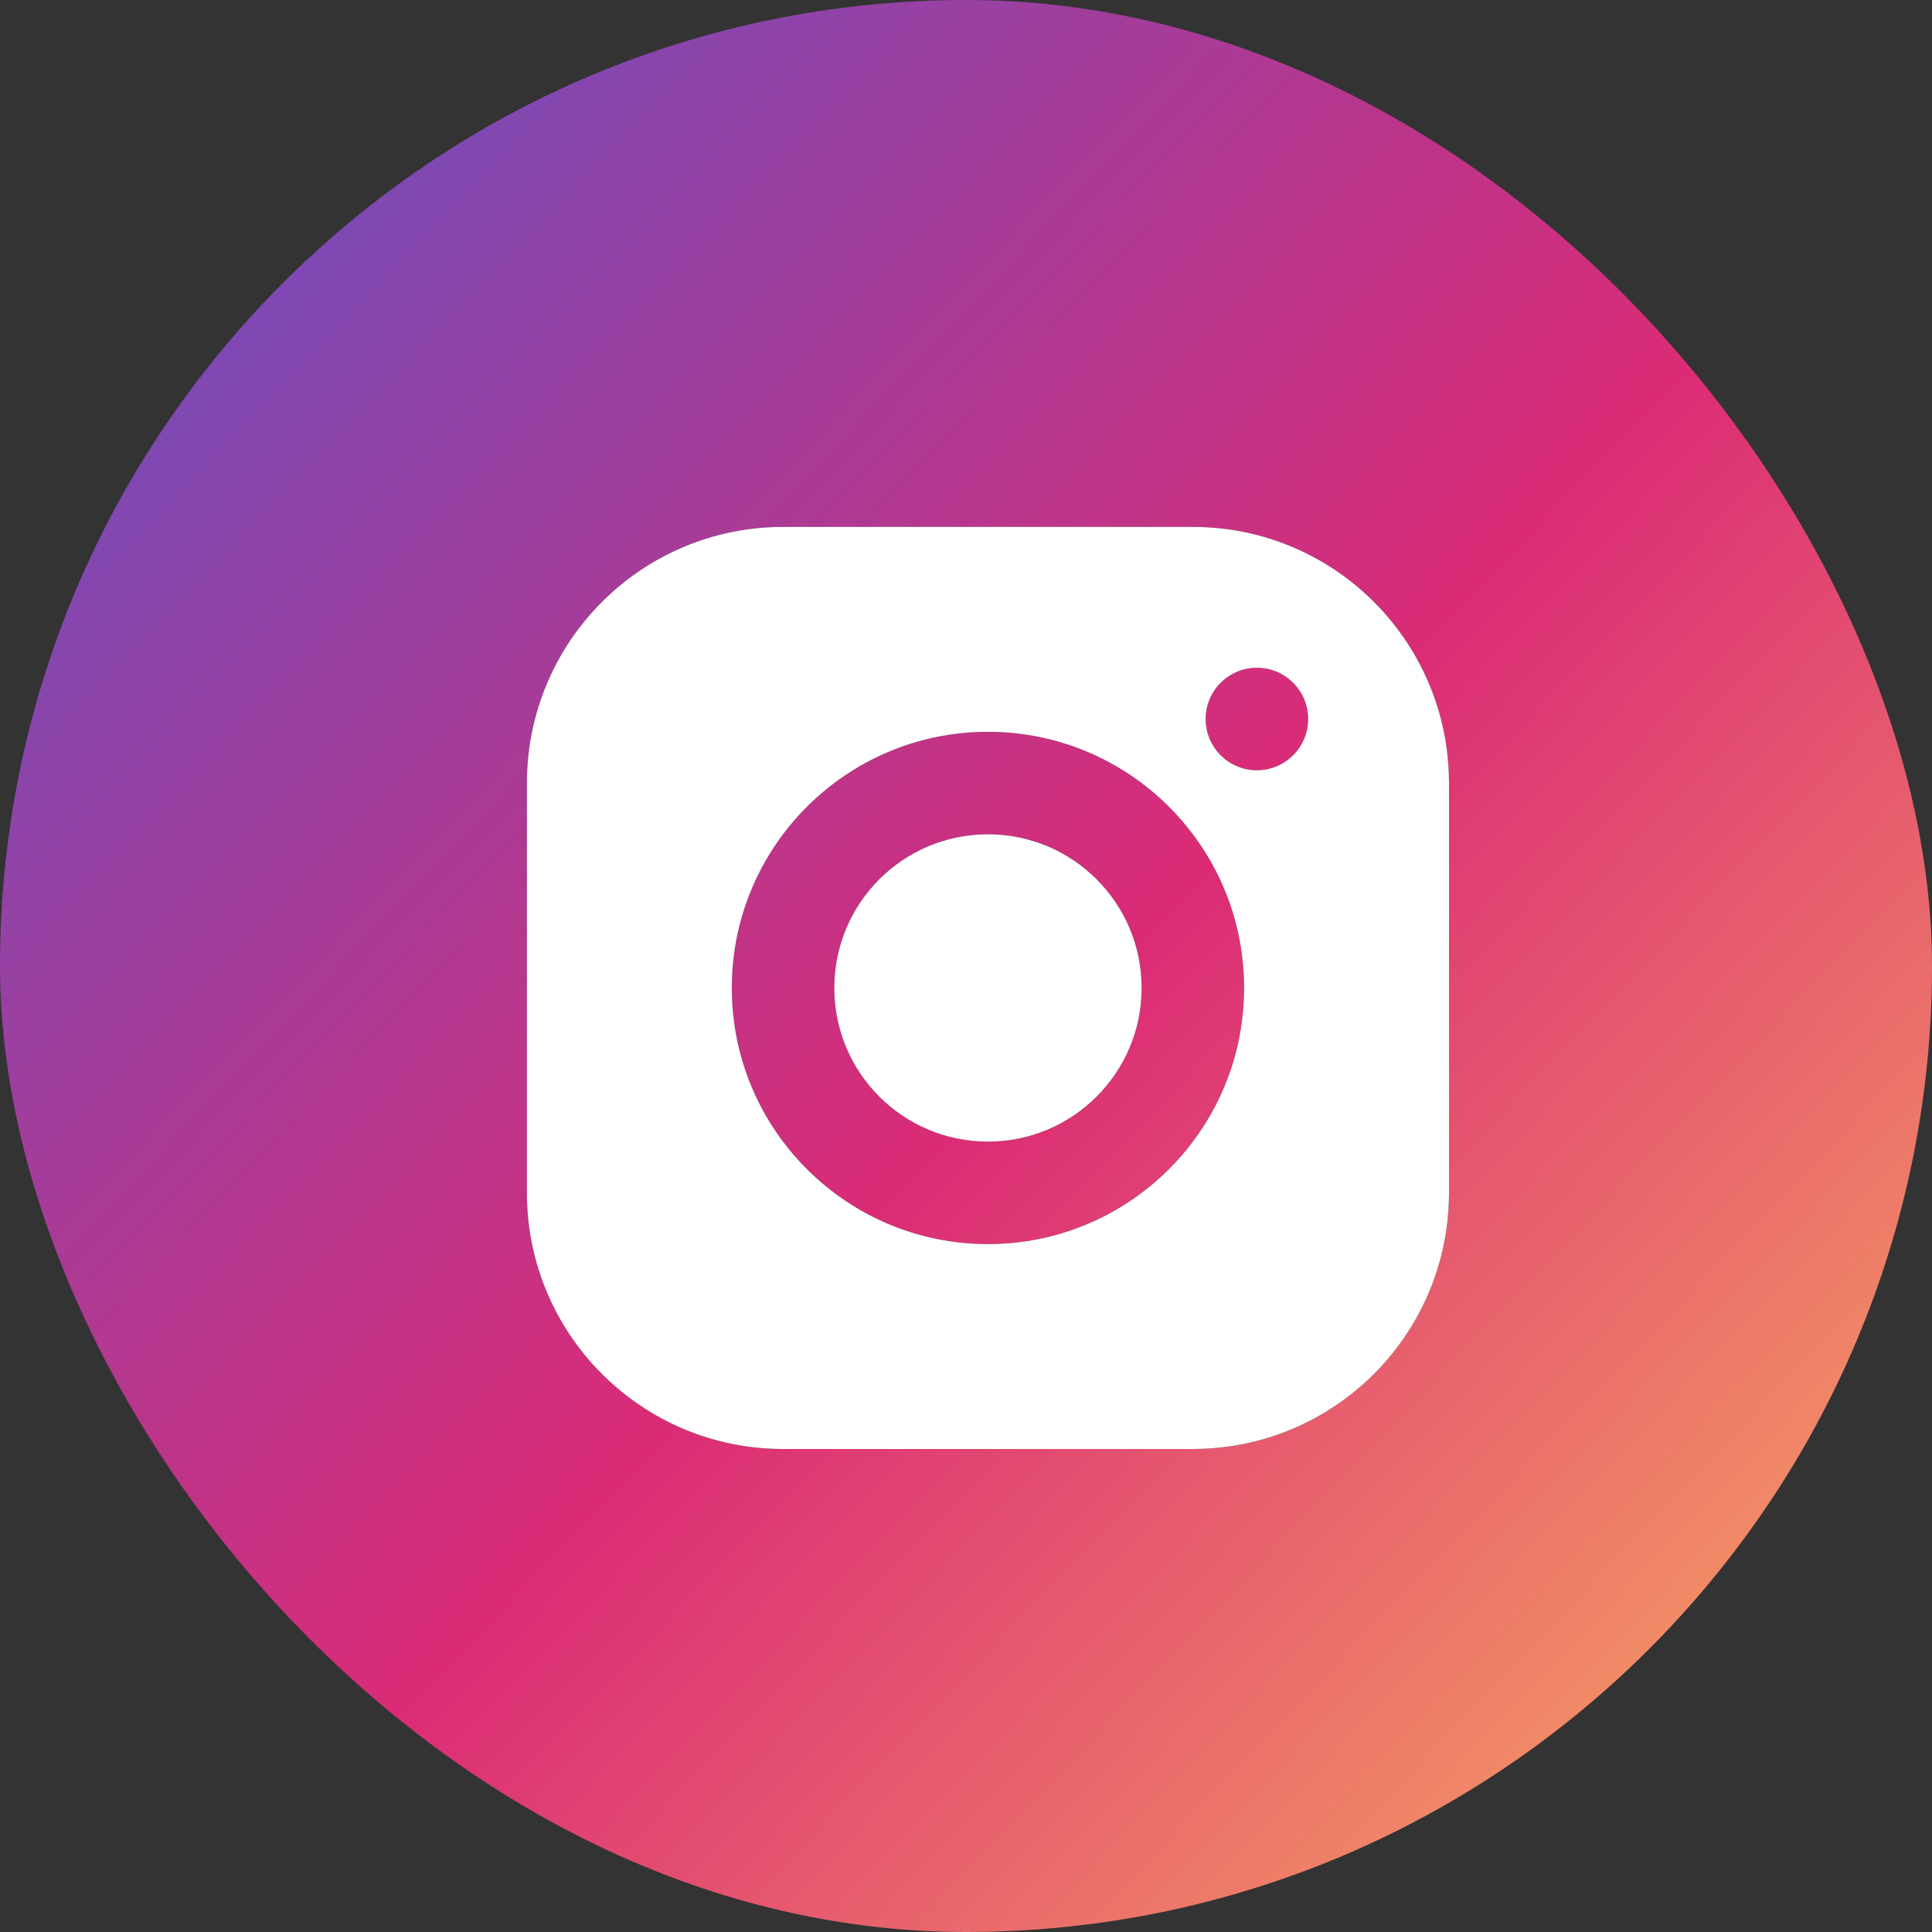 <?xml version="1.0" encoding="UTF-8"?>
<svg width="44px" height="44px" viewBox="0 0 44 44" version="1.1" xmlns="http://www.w3.org/2000/svg" xmlns:xlink="http://www.w3.org/1999/xlink">
    <rect x="0" y="0" width="44" height="44" fill="#333333" stroke="none"/>
    <title>950A4713-A236-4294-9AC5-FDE9FD8E2A94</title>
    <defs>
        <linearGradient x1="2.269%" y1="7.42461648e-14%" x2="106.916%" y2="100%" id="linearGradient-1">
            <stop stop-color="#5E53C8" offset="0%"></stop>
            <stop stop-color="#DB2B76" offset="51.459%"></stop>
            <stop stop-color="#FEC25D" offset="100%"></stop>
        </linearGradient>
    </defs>
    <g id="Website-V1" stroke="none" stroke-width="1" fill="none" fill-rule="evenodd">
        <g id="01_Homepage" transform="translate(-1132, -2657)">
            <g id="Group-5" transform="translate(1132, 2657)">
                <rect id="Rectangle-Copy-27" fill="url(#linearGradient-1)" x="0" y="0" width="44" height="44" rx="22"></rect>
                <g id="Instagram" transform="translate(12, 12)" fill-rule="nonzero">
                    <path d="M5.833,0 C2.612,0 0,2.612 0,5.833 L0,15.167 C0,18.388 2.612,21 5.833,21 L15.167,21 C18.388,21 21,18.388 21,15.167 L21,5.833 C21,2.612 18.388,0 15.167,0 L5.833,0 Z M16.625,3.208 C17.269,3.208 17.792,3.731 17.792,4.375 C17.792,5.019 17.269,5.542 16.625,5.542 C15.981,5.542 15.458,5.019 15.458,4.375 C15.458,3.731 15.981,3.208 16.625,3.208 Z M10.5,4.667 C13.721,4.667 16.333,7.279 16.333,10.5 C16.333,13.721 13.721,16.333 10.5,16.333 C7.279,16.333 4.667,13.721 4.667,10.5 C4.667,7.279 7.279,4.667 10.5,4.667 Z M10.5,7 C8.567,7 7,8.567 7,10.5 C7,12.433 8.567,14 10.5,14 C12.433,14 14,12.433 14,10.5 C14,8.567 12.433,7 10.5,7 Z" id="Shape" fill="#212121"></path>
                    <path d="M5.833,0 C2.612,0 0,2.612 0,5.833 L0,15.167 C0,18.388 2.612,21 5.833,21 L15.167,21 C18.388,21 21,18.388 21,15.167 L21,5.833 C21,2.612 18.388,0 15.167,0 L5.833,0 Z M16.625,3.208 C17.269,3.208 17.792,3.731 17.792,4.375 C17.792,5.019 17.269,5.542 16.625,5.542 C15.981,5.542 15.458,5.019 15.458,4.375 C15.458,3.731 15.981,3.208 16.625,3.208 Z M10.5,4.667 C13.721,4.667 16.333,7.279 16.333,10.5 C16.333,13.721 13.721,16.333 10.5,16.333 C7.279,16.333 4.667,13.721 4.667,10.5 C4.667,7.279 7.279,4.667 10.5,4.667 Z M10.5,7 C8.567,7 7,8.567 7,10.5 C7,12.433 8.567,14 10.5,14 C12.433,14 14,12.433 14,10.5 C14,8.567 12.433,7 10.5,7 Z" id="Shape" fill="#FFFFFF"></path>
                </g>
            </g>
        </g>
    </g>
</svg>